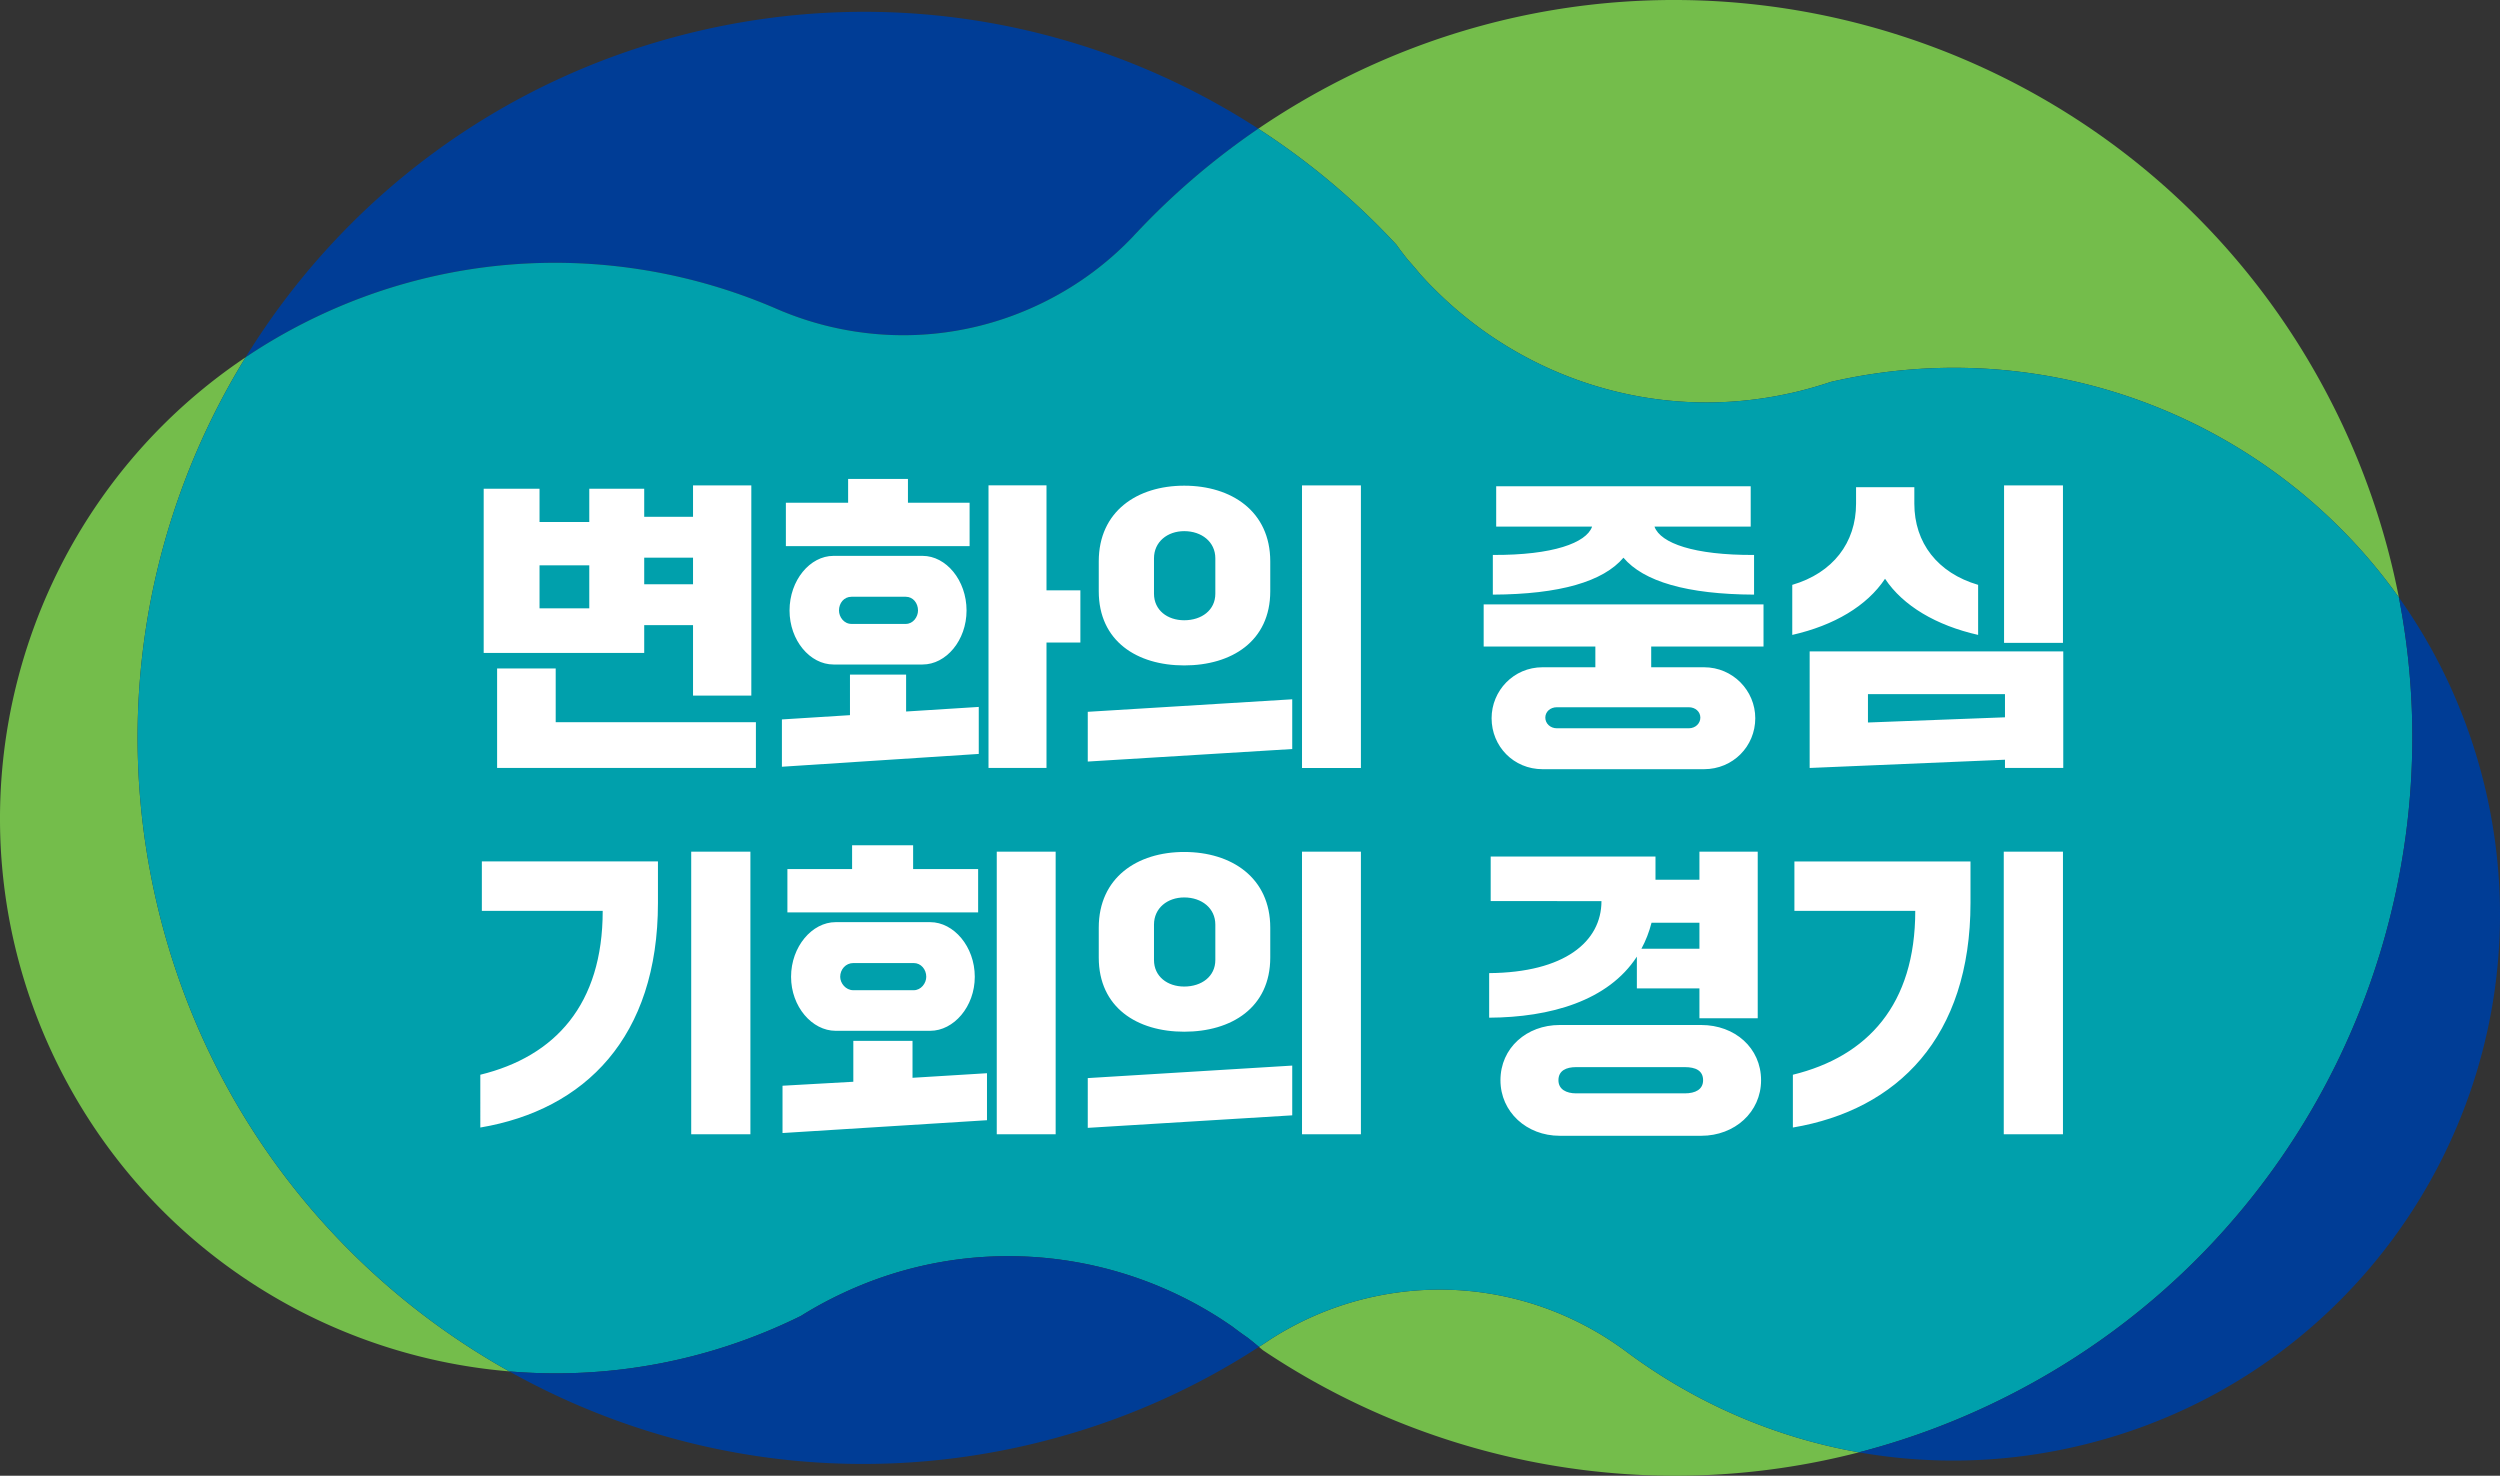 <svg xmlns="http://www.w3.org/2000/svg" width="677.628mm" height="400mm" viewBox="0 0 677.628 400"><rect x="0" y="0" width="677.628" height="400" fill="#333333" stroke="none"/><path d="M-232.154 303.867c-50.244-4.21-97.206-33.581-121.718-81.829-34.809-68.61-12.056-151.31 50.263-193.055-26.582 43.128-36.584 96.436-23.716 149.55 13.44 55.383 49.079 99.56 95.17 125.334M70.82 298.668c18.422 13.7 39.927 23.087 62.836 27.138-55.997 14.51-114.82 3.659-161.526-27.67-.357-.295-.711-.614-1.088-.909.432-.276.89-.555 1.325-.85.415-.28.867-.552 1.302-.87A84.88 84.88 0 0 1 .037 284.103c25.577-6.187 51.254-.081 70.783 14.565M280.023 94.09c-33.757-47.439-93.909-72.285-153.956-58.427a113.88 113.88 0 0 1-9.015 2.61 79.95 79.95 0 0 1-3.08.691l-.081.02c-35.581 7.511-71.059-4.21-95.174-28.365-1.247-1.205-2.451-2.49-3.617-3.776-.117-.12-.24-.256-.357-.376a80.508 80.508 0 0 0-3.262-3.811 88.482 88.482 0 0 1-3.22-4.233 196.945 196.945 0 0 0-37.396-31.387A204.958 204.958 0 0 1-6.86-46.127c98.476-50.01 218.83-10.735 268.818 87.76a200.144 200.144 0 0 1 18.065 52.457" style="fill:#74bd4b;fill-opacity:1;fill-rule:nonzero;stroke:none;stroke-width:3.246" transform="translate(370.196 67.848)"/><path d="M-29.136-32.965A199.471 199.471 0 0 0-61.968-4.937c-.357.376-.73.753-1.087 1.168a85.74 85.74 0 0 1-23.421 17.432c-23.84 12.118-50.663 12.057-73.39 2.133-39.693-17.133-86.4-17.175-127.95 3.915a151.022 151.022 0 0 0-15.793 9.27c26.23-42.634 68.65-75.307 121.128-88.038 54.69-13.264 109.583-2.272 153.345 26.092" style="fill:#003d96;fill-opacity:1;fill-rule:nonzero;stroke:none;stroke-width:3.246" transform="translate(370.196 67.848)"/><path d="M174.196 310.45a200.002 200.002 0 0 1-40.538 15.357c-22.912-4.05-44.417-13.442-62.84-27.137C51.294 284.023 25.617 277.917.04 284.1c-9.647 2.354-18.503 6.266-26.368 11.405-.435.318-.89.594-1.305.873-.435.295-.89.571-1.325.847a91.46 91.46 0 0 0-3.083-2.51 94.209 94.209 0 0 1-4.133-3.002c-.136-.1-.292-.198-.431-.299-1.464-.986-2.948-1.996-4.451-2.905-29.508-18.243-67.322-21.545-100.767-5.81l-.078.038c-.967.455-1.919.91-2.886 1.406a100.253 100.253 0 0 0-8.3 4.681c-25.398 12.553-52.699 17.276-79.067 15.043-46.092-25.775-81.729-69.952-95.171-125.334-12.868-53.114-2.866-106.423 23.72-149.551a150.123 150.123 0 0 1 15.792-9.271c41.551-21.09 88.254-21.048 127.948-3.915 22.73 9.924 49.549 9.985 73.389-2.133a85.707 85.707 0 0 0 23.42-17.432c.358-.415.734-.792 1.088-1.168a199.606 199.606 0 0 1 32.832-28.028A197.065 197.065 0 0 1 8.262-1.577a84.393 84.393 0 0 0 3.22 4.233 82.17 82.17 0 0 1 3.263 3.81c.116.12.237.26.353.377 1.169 1.286 2.373 2.571 3.62 3.775C42.83 34.773 78.31 46.495 113.892 38.983l.078-.02a77.303 77.303 0 0 0 3.08-.69 113.559 113.559 0 0 0 9.018-2.61C186.116 21.808 246.264 46.65 280.024 94.09c16.604 85.449-24.372 175.01-105.828 216.36" style="fill:#00a0ac;fill-opacity:1;fill-rule:nonzero;stroke:none;stroke-width:3.246" transform="translate(370.196 67.848)"/><path d="M-32.043 294.715c1.029.812 2.078 1.64 3.084 2.51-18.146 11.802-38.542 20.755-60.778 26.15-50.205 12.177-100.611 3.896-142.419-19.509 26.372 2.233 53.669-2.49 79.067-15.04a98.902 98.902 0 0 1 8.304-4.684 87.119 87.119 0 0 1 2.882-1.405l.081-.04c33.442-15.733 71.257-12.432 100.768 5.811 1.503.91 2.986 1.919 4.447 2.906.14.1.299.198.435.298a93.365 93.365 0 0 0 4.129 3.003M194.218 323.83c-20.493 4.984-41.035 5.415-60.56 1.978a199.93 199.93 0 0 0 40.538-15.358c81.456-41.35 122.432-130.91 105.828-216.36 10.615 14.904 18.62 32.063 23.203 50.936 19.276 79.482-29.546 159.552-109.009 178.805" style="fill:#003d96;fill-opacity:1;fill-rule:nonzero;stroke:none;stroke-width:3.246" transform="translate(370.196 67.848)"/><path d="M-182.35 83.316h-13.231v7.197h13.231zm-28.121 2.068h-13.485v11.663h13.485zm-9.102 42.518h54.266v12.407h-70.147v-26.966h15.88zm23.992-26.304v7.528h-43.511V64.621h15.136v9.018h13.485v-9.018h14.89v7.612h13.231v-8.52h15.8v56.992h-15.8v-19.107zM-102.26 140.31v-76.6h15.718v28.456h9.183v14.147h-9.183v33.997zm-22.415-39.045c1.984 0 3.308-1.902 3.308-3.639 0-1.983-1.324-3.72-3.308-3.72h-14.724c-2.068 0-3.39 1.737-3.39 3.72 0 1.737 1.322 3.64 3.39 3.64zm-19.603-18.444h24.151c6.37 0 11.914 6.619 11.914 14.805 0 8.11-5.545 14.64-11.914 14.64h-24.151c-6.37 0-11.914-6.53-11.914-14.64 0-8.186 5.545-14.805 11.914-14.805m-12.907-2.646V68.427h16.873v-6.453h16.215v6.453h16.711v11.748zm-1.075 59.804v-12.822l18.448-1.16V115h15.218v10.008l19.692-1.243v12.74zM-17.286 63.712H-1.32v76.6h-15.965Zm-23.492 29.365v-9.596c0-4.466-3.723-7.362-8.437-7.362-4.548 0-8.19 2.896-8.19 7.362v9.596c0 4.467 3.642 7.197 8.19 7.197 4.714 0 8.437-2.73 8.437-7.197m-31.598-.662v-8.106c0-13.566 10.42-20.512 23.161-20.512 12.82 0 23.324 6.946 23.324 20.512v8.106c0 13.565-10.505 20.1-23.324 20.1-12.741 0-23.161-6.535-23.161-20.1m-2.98 46.157V125.09l55.421-3.393v13.482zM87.542 123.85H51.805c-1.818 0-3.142 1.24-3.142 2.81 0 1.575 1.324 2.896 3.142 2.896h35.737c1.821 0 3.142-1.32 3.142-2.895 0-1.571-1.321-2.811-3.142-2.811M34.438 93.326V82.571c16.377.085 25.307-3.307 26.881-7.609v-.08H35.347v-10.92h68.987v10.92H78.277v.08c1.653 4.386 10.586 7.694 26.966 7.61v10.754c-18.198-.084-29.942-3.558-35.402-10.008-5.46 6.45-17.208 9.924-35.403 10.008m73.37 14.062H77.365v5.626h14.313c7.858 0 13.896 6.369 13.896 13.812 0 7.613-6.038 13.816-13.896 13.816H47.919c-7.859 0-13.815-6.203-13.815-13.816 0-7.443 5.956-13.812 13.815-13.812h14.31v-5.626H31.954V95.972h75.853zM173.007 63.712h15.965v42.684h-15.965zm-36.892 64.274 37.14-1.405v-6.288h-37.14zm-15.802 12.323V108.71h68.74v31.599h-15.799v-2.234zm-4.714-49.63c11.001-3.228 17.292-11.414 17.292-22.003v-4.467h15.796v4.467c0 10.589 6.288 18.775 17.29 22.002v13.566c-11.333-2.565-20.35-7.86-25.233-15.218-4.876 7.359-13.81 12.653-25.145 15.218zM-182.843 162.996h16.046v76.596h-16.046zm-57.162 60.466c20.27-4.96 33.173-19.022 33.173-44.417h-32.757v-13.4h47.731v11.248c0 36.396-19.772 56.084-48.147 60.878zM-100.024 162.996h15.965v76.596h-15.965zm-22.499 37.555c1.984 0 3.39-1.902 3.39-3.64 0-1.986-1.406-3.722-3.39-3.722h-16.38c-2.068 0-3.558 1.736-3.558 3.723 0 1.737 1.49 3.639 3.558 3.639zm-21.178-18.448h25.645c6.369 0 12.076 6.619 12.076 14.809 0 8.106-5.707 14.64-12.076 14.64h-25.645c-6.369 0-12.076-6.534-12.076-14.64 0-8.19 5.707-14.81 12.076-14.81m-13.069-2.645V167.71h17.536v-6.45h16.542v6.45h17.62v11.748zm-1.324 59.804v-12.819l19.191-1.078v-11.082h16.046v10.008l20.184-1.24v12.738zM-17.286 162.996H-1.32v76.596h-15.965Zm-23.492 29.365v-9.596c0-4.467-3.723-7.359-8.437-7.359-4.548 0-8.19 2.892-8.19 7.36v9.595c0 4.466 3.642 7.197 8.19 7.197 4.714 0 8.437-2.73 8.437-7.197m-31.598-.662v-8.106c0-13.566 10.42-20.513 23.161-20.513 12.82 0 23.324 6.947 23.324 20.513v8.106c0 13.569-10.505 20.1-23.324 20.1-12.741 0-23.161-6.531-23.161-20.1m-2.98 46.16V224.37l55.421-3.389v13.485zM90.436 189.299v-7.031H77.452c-.663 2.564-1.572 4.882-2.734 7.031zm-3.97 39.21c2.896 0 4.964-1.074 4.964-3.557 0-2.646-2.068-3.555-4.964-3.555H57.017c-2.646 0-4.795.909-4.795 3.555 0 2.483 2.15 3.557 4.795 3.557zm4.467-18.529c9.099 0 16.211 6.204 16.211 14.972 0 8.605-7.112 15.055-16.211 15.055H52.55c-8.933 0-16.045-6.45-16.045-15.055 0-8.768 7.112-14.972 16.045-14.972zm-17.455-18.529c-7.774 11.992-23.492 16.461-40.035 16.546v-12.08c20.432-.165 30.44-8.52 30.44-19.521H33.856V164.32h44.67v6.284h11.91v-7.609h15.8v45.167h-15.8v-8.108H73.478ZM172.926 162.996h16.046v76.596h-16.046zm-57.161 60.466c20.265-4.96 33.172-19.022 33.172-44.417H116.18v-13.4h47.728v11.248c0 36.396-19.772 56.084-48.143 60.878z" style="fill:#fff;fill-opacity:1;fill-rule:nonzero;stroke:none;stroke-width:3.246" transform="translate(370.196 67.848)"/></svg>